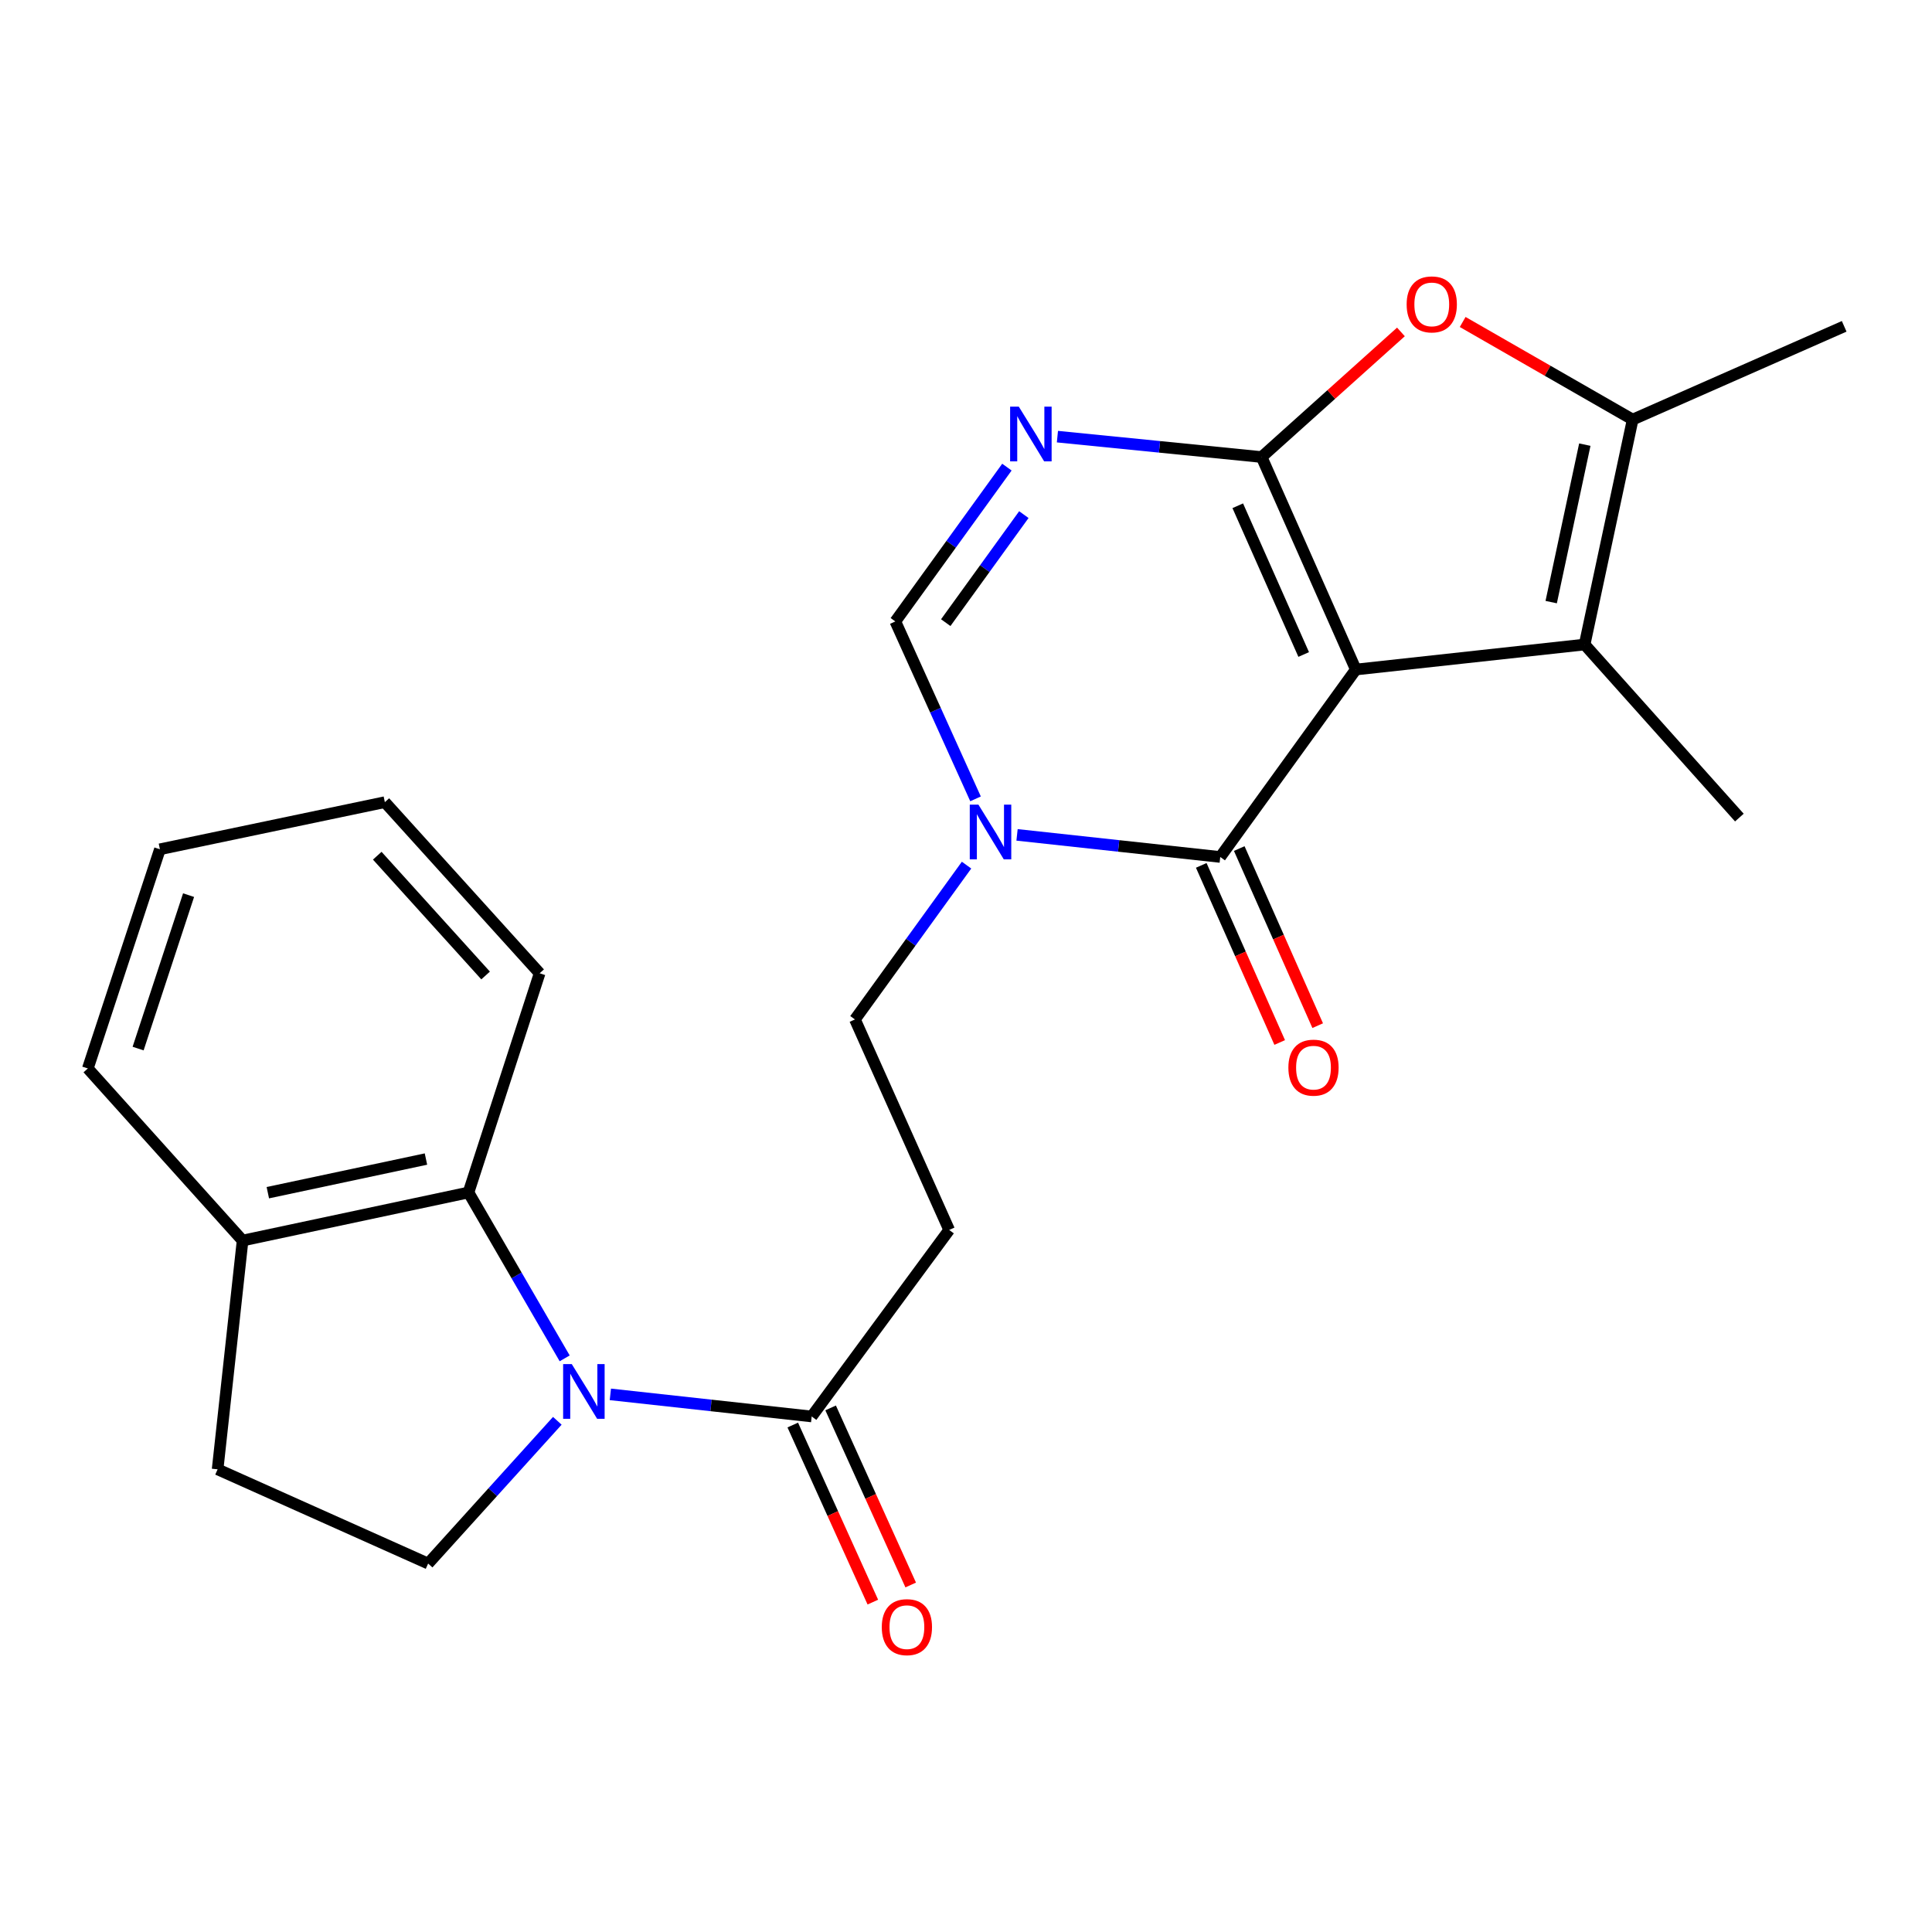 <?xml version='1.0' encoding='iso-8859-1'?>
<svg version='1.1' baseProfile='full'
              xmlns='http://www.w3.org/2000/svg'
                      xmlns:rdkit='http://www.rdkit.org/xml'
                      xmlns:xlink='http://www.w3.org/1999/xlink'
                  xml:space='preserve'
width='1000px' height='1000px' viewBox='0 0 1000 1000'>
<!-- END OF HEADER -->
<rect style='opacity:1.0;fill:#FFFFFF;stroke:none' width='1000' height='1000' x='0' y='0'> </rect>
<path class='bond-0' d='M 701.767,346.548 L 653.013,236.565' style='fill:none;fill-rule:evenodd;stroke:#000000;stroke-width:6px;stroke-linecap:butt;stroke-linejoin:miter;stroke-opacity:1' />
<path class='bond-0' d='M 674.79,338.767 L 640.662,261.779' style='fill:none;fill-rule:evenodd;stroke:#000000;stroke-width:6px;stroke-linecap:butt;stroke-linejoin:miter;stroke-opacity:1' />
<path class='bond-1' d='M 701.767,346.548 L 631.599,443.566' style='fill:none;fill-rule:evenodd;stroke:#000000;stroke-width:6px;stroke-linecap:butt;stroke-linejoin:miter;stroke-opacity:1' />
<path class='bond-4' d='M 701.767,346.548 L 820.198,333.607' style='fill:none;fill-rule:evenodd;stroke:#000000;stroke-width:6px;stroke-linecap:butt;stroke-linejoin:miter;stroke-opacity:1' />
<path class='bond-2' d='M 653.013,236.565 L 600.166,231.283' style='fill:none;fill-rule:evenodd;stroke:#000000;stroke-width:6px;stroke-linecap:butt;stroke-linejoin:miter;stroke-opacity:1' />
<path class='bond-2' d='M 600.166,231.283 L 547.319,226.001' style='fill:none;fill-rule:evenodd;stroke:#0000FF;stroke-width:6px;stroke-linecap:butt;stroke-linejoin:miter;stroke-opacity:1' />
<path class='bond-6' d='M 653.013,236.565 L 689.067,204.185' style='fill:none;fill-rule:evenodd;stroke:#000000;stroke-width:6px;stroke-linecap:butt;stroke-linejoin:miter;stroke-opacity:1' />
<path class='bond-6' d='M 689.067,204.185 L 725.121,171.805' style='fill:none;fill-rule:evenodd;stroke:#FF0000;stroke-width:6px;stroke-linecap:butt;stroke-linejoin:miter;stroke-opacity:1' />
<path class='bond-5' d='M 631.599,443.566 L 579.01,437.848' style='fill:none;fill-rule:evenodd;stroke:#000000;stroke-width:6px;stroke-linecap:butt;stroke-linejoin:miter;stroke-opacity:1' />
<path class='bond-5' d='M 579.01,437.848 L 526.421,432.129' style='fill:none;fill-rule:evenodd;stroke:#0000FF;stroke-width:6px;stroke-linecap:butt;stroke-linejoin:miter;stroke-opacity:1' />
<path class='bond-14' d='M 621.766,447.921 L 642.067,493.755' style='fill:none;fill-rule:evenodd;stroke:#000000;stroke-width:6px;stroke-linecap:butt;stroke-linejoin:miter;stroke-opacity:1' />
<path class='bond-14' d='M 642.067,493.755 L 662.368,539.589' style='fill:none;fill-rule:evenodd;stroke:#FF0000;stroke-width:6px;stroke-linecap:butt;stroke-linejoin:miter;stroke-opacity:1' />
<path class='bond-14' d='M 641.433,439.211 L 661.733,485.044' style='fill:none;fill-rule:evenodd;stroke:#000000;stroke-width:6px;stroke-linecap:butt;stroke-linejoin:miter;stroke-opacity:1' />
<path class='bond-14' d='M 661.733,485.044 L 682.034,530.878' style='fill:none;fill-rule:evenodd;stroke:#FF0000;stroke-width:6px;stroke-linecap:butt;stroke-linejoin:miter;stroke-opacity:1' />
<path class='bond-25' d='M 521.176,241.781 L 492.299,281.719' style='fill:none;fill-rule:evenodd;stroke:#0000FF;stroke-width:6px;stroke-linecap:butt;stroke-linejoin:miter;stroke-opacity:1' />
<path class='bond-25' d='M 492.299,281.719 L 463.423,321.657' style='fill:none;fill-rule:evenodd;stroke:#000000;stroke-width:6px;stroke-linecap:butt;stroke-linejoin:miter;stroke-opacity:1' />
<path class='bond-25' d='M 529.943,266.365 L 509.729,294.322' style='fill:none;fill-rule:evenodd;stroke:#0000FF;stroke-width:6px;stroke-linecap:butt;stroke-linejoin:miter;stroke-opacity:1' />
<path class='bond-25' d='M 509.729,294.322 L 489.516,322.279' style='fill:none;fill-rule:evenodd;stroke:#000000;stroke-width:6px;stroke-linecap:butt;stroke-linejoin:miter;stroke-opacity:1' />
<path class='bond-3' d='M 315.918,721.724 L 368.024,727.442' style='fill:none;fill-rule:evenodd;stroke:#0000FF;stroke-width:6px;stroke-linecap:butt;stroke-linejoin:miter;stroke-opacity:1' />
<path class='bond-3' d='M 368.024,727.442 L 420.13,733.161' style='fill:none;fill-rule:evenodd;stroke:#000000;stroke-width:6px;stroke-linecap:butt;stroke-linejoin:miter;stroke-opacity:1' />
<path class='bond-10' d='M 292.275,703.083 L 267.382,660.155' style='fill:none;fill-rule:evenodd;stroke:#0000FF;stroke-width:6px;stroke-linecap:butt;stroke-linejoin:miter;stroke-opacity:1' />
<path class='bond-10' d='M 267.382,660.155 L 242.489,617.227' style='fill:none;fill-rule:evenodd;stroke:#000000;stroke-width:6px;stroke-linecap:butt;stroke-linejoin:miter;stroke-opacity:1' />
<path class='bond-12' d='M 288.469,735.405 L 255.035,772.348' style='fill:none;fill-rule:evenodd;stroke:#0000FF;stroke-width:6px;stroke-linecap:butt;stroke-linejoin:miter;stroke-opacity:1' />
<path class='bond-12' d='M 255.035,772.348 L 221.602,809.291' style='fill:none;fill-rule:evenodd;stroke:#000000;stroke-width:6px;stroke-linecap:butt;stroke-linejoin:miter;stroke-opacity:1' />
<path class='bond-7' d='M 820.198,333.607 L 845.065,217.171' style='fill:none;fill-rule:evenodd;stroke:#000000;stroke-width:6px;stroke-linecap:butt;stroke-linejoin:miter;stroke-opacity:1' />
<path class='bond-7' d='M 802.893,311.649 L 820.3,230.144' style='fill:none;fill-rule:evenodd;stroke:#000000;stroke-width:6px;stroke-linecap:butt;stroke-linejoin:miter;stroke-opacity:1' />
<path class='bond-18' d='M 820.198,333.607 L 900.295,423.18' style='fill:none;fill-rule:evenodd;stroke:#000000;stroke-width:6px;stroke-linecap:butt;stroke-linejoin:miter;stroke-opacity:1' />
<path class='bond-8' d='M 504.937,413.487 L 484.18,367.572' style='fill:none;fill-rule:evenodd;stroke:#0000FF;stroke-width:6px;stroke-linecap:butt;stroke-linejoin:miter;stroke-opacity:1' />
<path class='bond-8' d='M 484.18,367.572 L 463.423,321.657' style='fill:none;fill-rule:evenodd;stroke:#000000;stroke-width:6px;stroke-linecap:butt;stroke-linejoin:miter;stroke-opacity:1' />
<path class='bond-13' d='M 500.286,447.79 L 471.404,487.728' style='fill:none;fill-rule:evenodd;stroke:#0000FF;stroke-width:6px;stroke-linecap:butt;stroke-linejoin:miter;stroke-opacity:1' />
<path class='bond-13' d='M 471.404,487.728 L 442.523,527.666' style='fill:none;fill-rule:evenodd;stroke:#000000;stroke-width:6px;stroke-linecap:butt;stroke-linejoin:miter;stroke-opacity:1' />
<path class='bond-24' d='M 757.078,166.656 L 801.071,191.914' style='fill:none;fill-rule:evenodd;stroke:#FF0000;stroke-width:6px;stroke-linecap:butt;stroke-linejoin:miter;stroke-opacity:1' />
<path class='bond-24' d='M 801.071,191.914 L 845.065,217.171' style='fill:none;fill-rule:evenodd;stroke:#000000;stroke-width:6px;stroke-linecap:butt;stroke-linejoin:miter;stroke-opacity:1' />
<path class='bond-19' d='M 845.065,217.171 L 954.545,168.908' style='fill:none;fill-rule:evenodd;stroke:#000000;stroke-width:6px;stroke-linecap:butt;stroke-linejoin:miter;stroke-opacity:1' />
<path class='bond-9' d='M 420.13,733.161 L 491.289,636.621' style='fill:none;fill-rule:evenodd;stroke:#000000;stroke-width:6px;stroke-linecap:butt;stroke-linejoin:miter;stroke-opacity:1' />
<path class='bond-16' d='M 410.331,737.593 L 431.056,783.421' style='fill:none;fill-rule:evenodd;stroke:#000000;stroke-width:6px;stroke-linecap:butt;stroke-linejoin:miter;stroke-opacity:1' />
<path class='bond-16' d='M 431.056,783.421 L 451.782,829.25' style='fill:none;fill-rule:evenodd;stroke:#FF0000;stroke-width:6px;stroke-linecap:butt;stroke-linejoin:miter;stroke-opacity:1' />
<path class='bond-16' d='M 429.929,728.729 L 450.655,774.558' style='fill:none;fill-rule:evenodd;stroke:#000000;stroke-width:6px;stroke-linecap:butt;stroke-linejoin:miter;stroke-opacity:1' />
<path class='bond-16' d='M 450.655,774.558 L 471.38,820.387' style='fill:none;fill-rule:evenodd;stroke:#FF0000;stroke-width:6px;stroke-linecap:butt;stroke-linejoin:miter;stroke-opacity:1' />
<path class='bond-15' d='M 242.489,617.227 L 125.564,642.106' style='fill:none;fill-rule:evenodd;stroke:#000000;stroke-width:6px;stroke-linecap:butt;stroke-linejoin:miter;stroke-opacity:1' />
<path class='bond-15' d='M 220.474,599.921 L 138.626,617.336' style='fill:none;fill-rule:evenodd;stroke:#000000;stroke-width:6px;stroke-linecap:butt;stroke-linejoin:miter;stroke-opacity:1' />
<path class='bond-20' d='M 242.489,617.227 L 279.317,503.767' style='fill:none;fill-rule:evenodd;stroke:#000000;stroke-width:6px;stroke-linecap:butt;stroke-linejoin:miter;stroke-opacity:1' />
<path class='bond-11' d='M 491.289,636.621 L 442.523,527.666' style='fill:none;fill-rule:evenodd;stroke:#000000;stroke-width:6px;stroke-linecap:butt;stroke-linejoin:miter;stroke-opacity:1' />
<path class='bond-17' d='M 221.602,809.291 L 112.634,760.525' style='fill:none;fill-rule:evenodd;stroke:#000000;stroke-width:6px;stroke-linecap:butt;stroke-linejoin:miter;stroke-opacity:1' />
<path class='bond-21' d='M 125.564,642.106 L 45.455,553.035' style='fill:none;fill-rule:evenodd;stroke:#000000;stroke-width:6px;stroke-linecap:butt;stroke-linejoin:miter;stroke-opacity:1' />
<path class='bond-26' d='M 125.564,642.106 L 112.634,760.525' style='fill:none;fill-rule:evenodd;stroke:#000000;stroke-width:6px;stroke-linecap:butt;stroke-linejoin:miter;stroke-opacity:1' />
<path class='bond-22' d='M 279.317,503.767 L 199.196,415.198' style='fill:none;fill-rule:evenodd;stroke:#000000;stroke-width:6px;stroke-linecap:butt;stroke-linejoin:miter;stroke-opacity:1' />
<path class='bond-22' d='M 251.348,504.911 L 195.264,442.913' style='fill:none;fill-rule:evenodd;stroke:#000000;stroke-width:6px;stroke-linecap:butt;stroke-linejoin:miter;stroke-opacity:1' />
<path class='bond-27' d='M 45.455,553.035 L 82.773,439.587' style='fill:none;fill-rule:evenodd;stroke:#000000;stroke-width:6px;stroke-linecap:butt;stroke-linejoin:miter;stroke-opacity:1' />
<path class='bond-27' d='M 71.484,542.739 L 97.607,463.325' style='fill:none;fill-rule:evenodd;stroke:#000000;stroke-width:6px;stroke-linecap:butt;stroke-linejoin:miter;stroke-opacity:1' />
<path class='bond-23' d='M 199.196,415.198 L 82.773,439.587' style='fill:none;fill-rule:evenodd;stroke:#000000;stroke-width:6px;stroke-linecap:butt;stroke-linejoin:miter;stroke-opacity:1' />
<path  class='atom-3' d='M 527.318 210.468
L 536.598 225.468
Q 537.518 226.948, 538.998 229.628
Q 540.478 232.308, 540.558 232.468
L 540.558 210.468
L 544.318 210.468
L 544.318 238.788
L 540.438 238.788
L 530.478 222.388
Q 529.318 220.468, 528.078 218.268
Q 526.878 216.068, 526.518 215.388
L 526.518 238.788
L 522.838 238.788
L 522.838 210.468
L 527.318 210.468
' fill='#0000FF'/>
<path  class='atom-4' d='M 295.953 706.06
L 305.233 721.06
Q 306.153 722.54, 307.633 725.22
Q 309.113 727.9, 309.193 728.06
L 309.193 706.06
L 312.953 706.06
L 312.953 734.38
L 309.073 734.38
L 299.113 717.98
Q 297.953 716.06, 296.713 713.86
Q 295.513 711.66, 295.153 710.98
L 295.153 734.38
L 291.473 734.38
L 291.473 706.06
L 295.953 706.06
' fill='#0000FF'/>
<path  class='atom-6' d='M 506.43 416.477
L 515.71 431.477
Q 516.63 432.957, 518.11 435.637
Q 519.59 438.317, 519.67 438.477
L 519.67 416.477
L 523.43 416.477
L 523.43 444.797
L 519.55 444.797
L 509.59 428.397
Q 508.43 426.477, 507.19 424.277
Q 505.99 422.077, 505.63 421.397
L 505.63 444.797
L 501.95 444.797
L 501.95 416.477
L 506.43 416.477
' fill='#0000FF'/>
<path  class='atom-7' d='M 728.08 157.552
Q 728.08 150.752, 731.44 146.952
Q 734.8 143.152, 741.08 143.152
Q 747.36 143.152, 750.72 146.952
Q 754.08 150.752, 754.08 157.552
Q 754.08 164.432, 750.68 168.352
Q 747.28 172.232, 741.08 172.232
Q 734.84 172.232, 731.44 168.352
Q 728.08 164.472, 728.08 157.552
M 741.08 169.032
Q 745.4 169.032, 747.72 166.152
Q 750.08 163.232, 750.08 157.552
Q 750.08 151.992, 747.72 149.192
Q 745.4 146.352, 741.08 146.352
Q 736.76 146.352, 734.4 149.152
Q 732.08 151.952, 732.08 157.552
Q 732.08 163.272, 734.4 166.152
Q 736.76 169.032, 741.08 169.032
' fill='#FF0000'/>
<path  class='atom-15' d='M 666.863 552.613
Q 666.863 545.813, 670.223 542.013
Q 673.583 538.213, 679.863 538.213
Q 686.143 538.213, 689.503 542.013
Q 692.863 545.813, 692.863 552.613
Q 692.863 559.493, 689.463 563.413
Q 686.063 567.293, 679.863 567.293
Q 673.623 567.293, 670.223 563.413
Q 666.863 559.533, 666.863 552.613
M 679.863 564.093
Q 684.183 564.093, 686.503 561.213
Q 688.863 558.293, 688.863 552.613
Q 688.863 547.053, 686.503 544.253
Q 684.183 541.413, 679.863 541.413
Q 675.543 541.413, 673.183 544.213
Q 670.863 547.013, 670.863 552.613
Q 670.863 558.333, 673.183 561.213
Q 675.543 564.093, 679.863 564.093
' fill='#FF0000'/>
<path  class='atom-17' d='M 456.409 842.208
Q 456.409 835.408, 459.769 831.608
Q 463.129 827.808, 469.409 827.808
Q 475.689 827.808, 479.049 831.608
Q 482.409 835.408, 482.409 842.208
Q 482.409 849.088, 479.009 853.008
Q 475.609 856.888, 469.409 856.888
Q 463.169 856.888, 459.769 853.008
Q 456.409 849.128, 456.409 842.208
M 469.409 853.688
Q 473.729 853.688, 476.049 850.808
Q 478.409 847.888, 478.409 842.208
Q 478.409 836.648, 476.049 833.848
Q 473.729 831.008, 469.409 831.008
Q 465.089 831.008, 462.729 833.808
Q 460.409 836.608, 460.409 842.208
Q 460.409 847.928, 462.729 850.808
Q 465.089 853.688, 469.409 853.688
' fill='#FF0000'/>
</svg>
